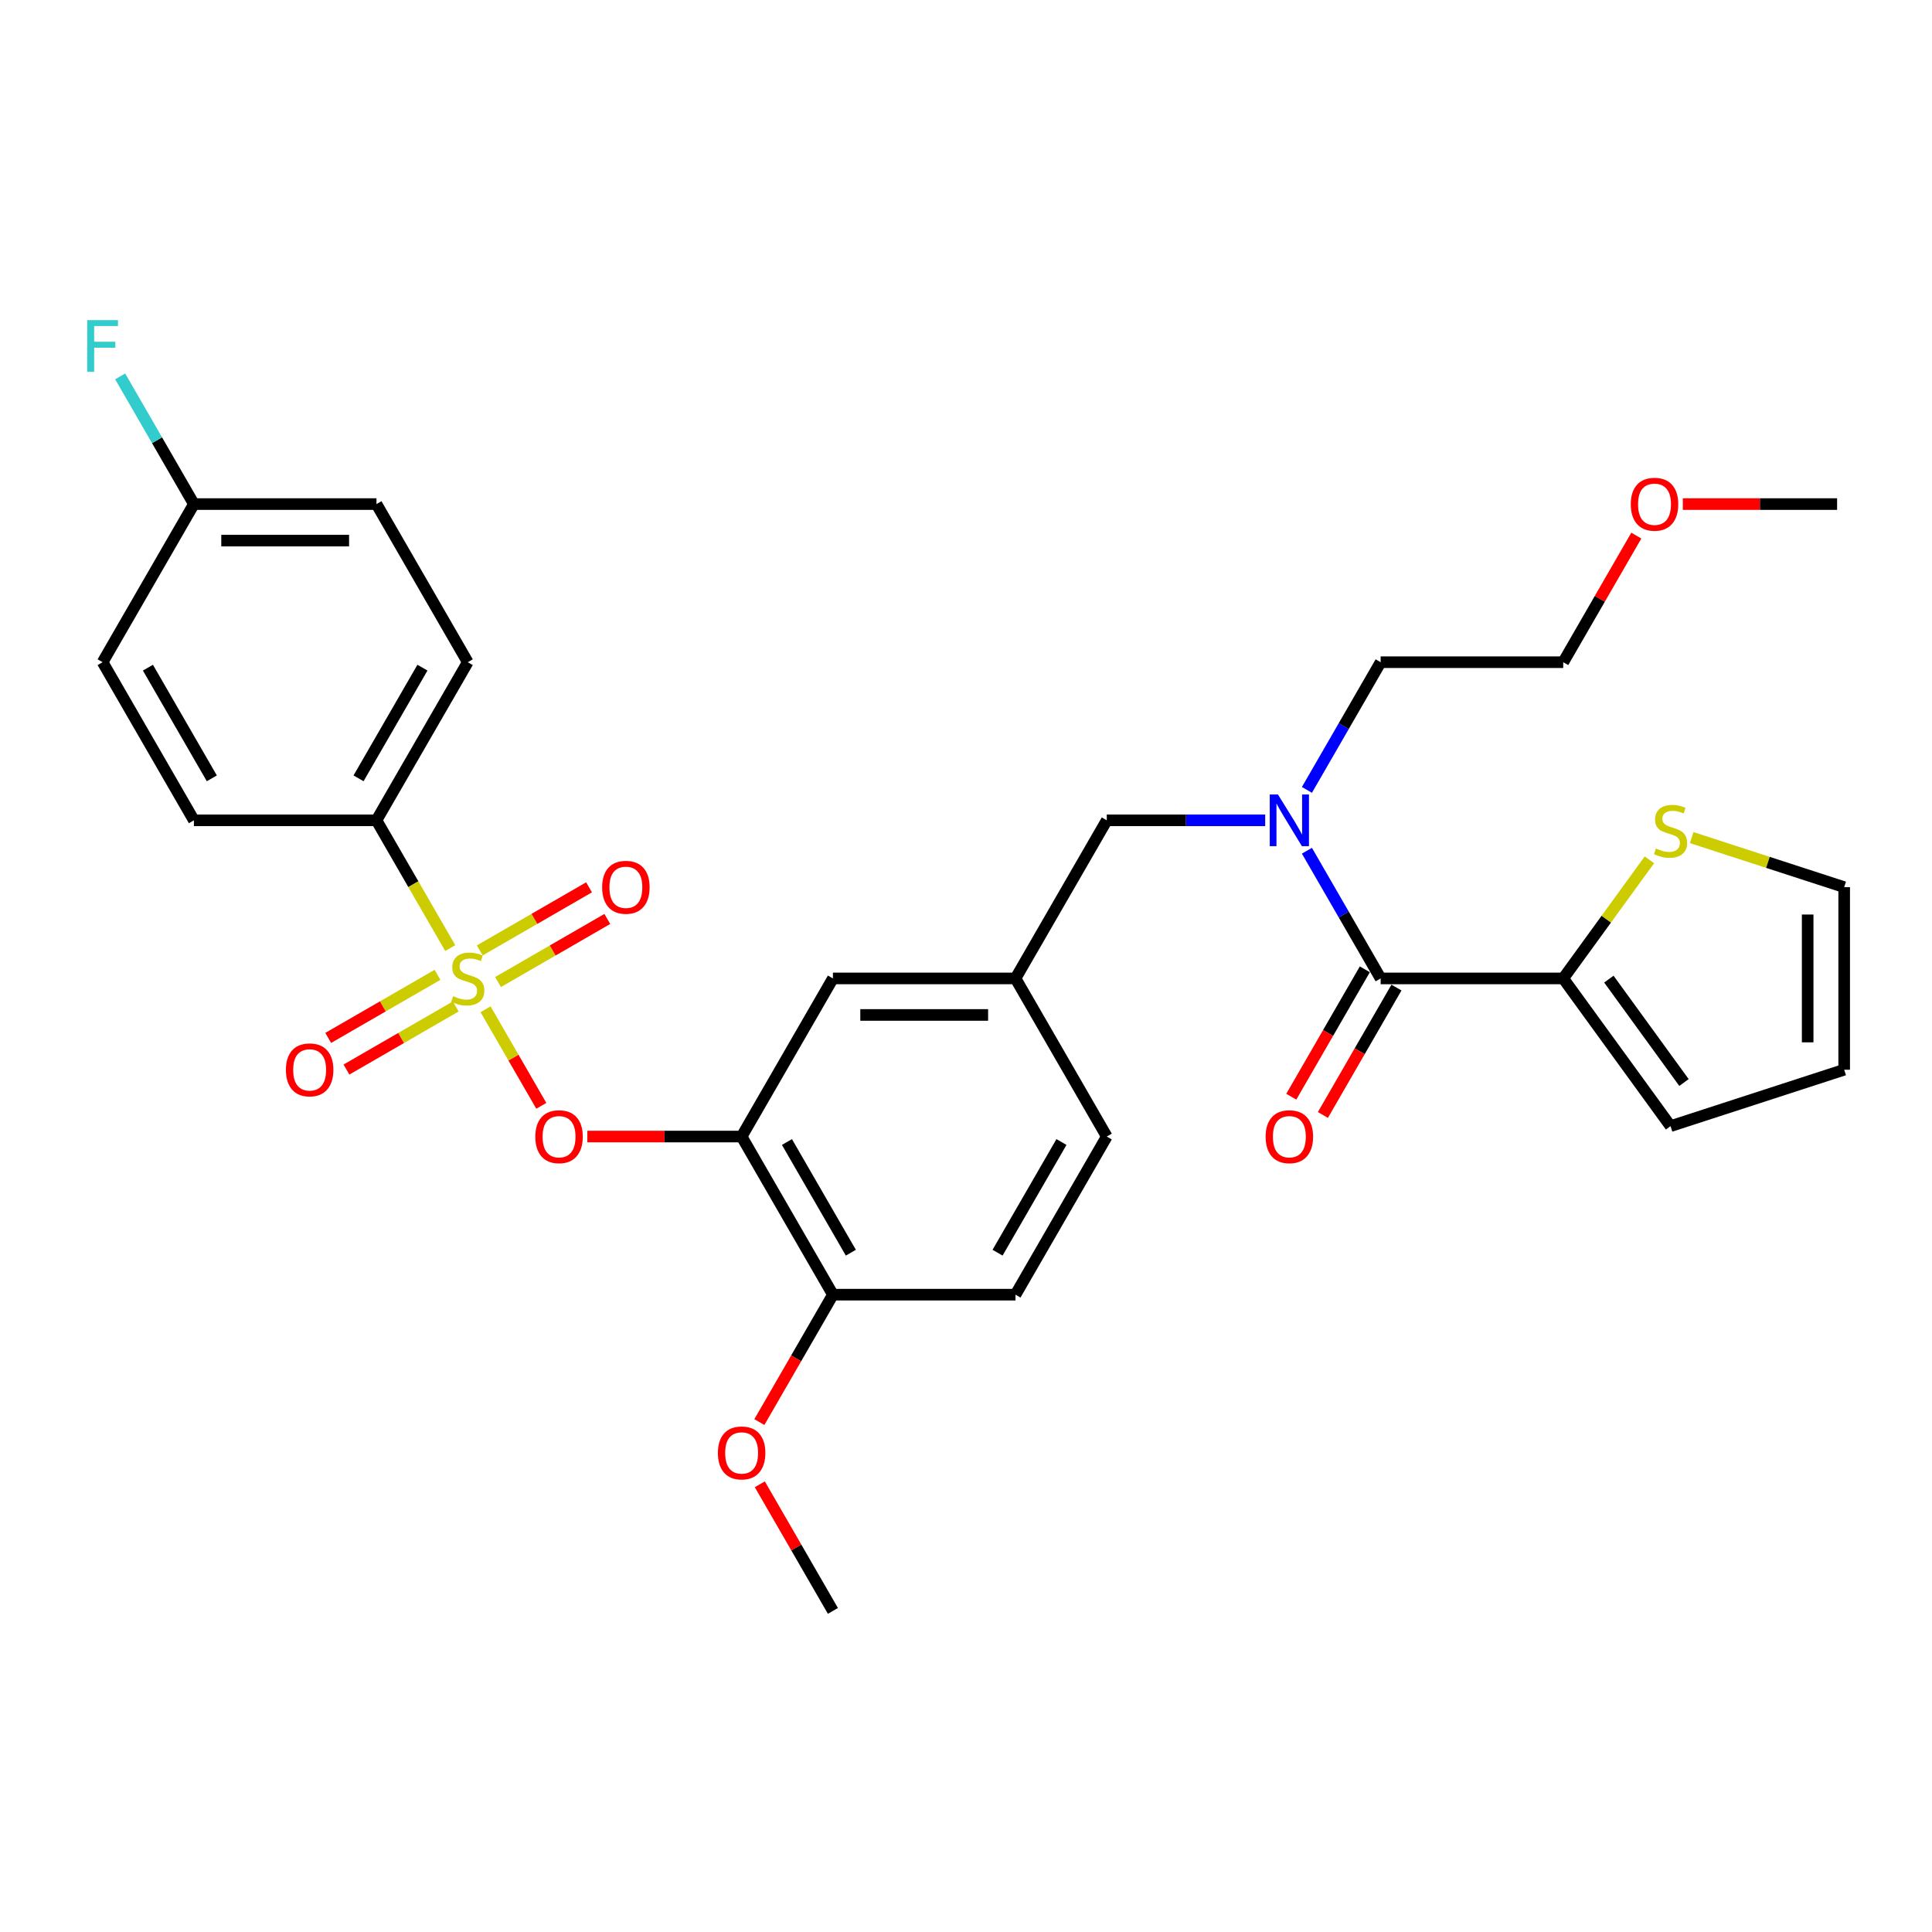 <?xml version='1.0' encoding='iso-8859-1'?>
<svg version='1.1' baseProfile='full'
              xmlns='http://www.w3.org/2000/svg'
                      xmlns:rdkit='http://www.rdkit.org/xml'
                      xmlns:xlink='http://www.w3.org/1999/xlink'
                  xml:space='preserve'
width='1000px' height='1000px' viewBox='0 0 1000 1000'>
<!-- END OF HEADER -->
<rect style='opacity:1.0;fill:#FFFFFF;stroke:none' width='1000' height='1000' x='0' y='0'> </rect>
<path class='bond-0' d='M 654.858,424.595 L 613.863,424.595' style='fill:none;fill-rule:evenodd;stroke:#0000FF;stroke-width:6px;stroke-linecap:butt;stroke-linejoin:miter;stroke-opacity:1' />
<path class='bond-0' d='M 613.863,424.595 L 572.868,424.595' style='fill:none;fill-rule:evenodd;stroke:#000000;stroke-width:6px;stroke-linecap:butt;stroke-linejoin:miter;stroke-opacity:1' />
<path class='bond-1' d='M 676.459,440.339 L 695.54,473.387' style='fill:none;fill-rule:evenodd;stroke:#0000FF;stroke-width:6px;stroke-linecap:butt;stroke-linejoin:miter;stroke-opacity:1' />
<path class='bond-1' d='M 695.54,473.387 L 714.621,506.436' style='fill:none;fill-rule:evenodd;stroke:#000000;stroke-width:6px;stroke-linecap:butt;stroke-linejoin:miter;stroke-opacity:1' />
<path class='bond-2' d='M 676.459,408.851 L 695.54,375.803' style='fill:none;fill-rule:evenodd;stroke:#0000FF;stroke-width:6px;stroke-linecap:butt;stroke-linejoin:miter;stroke-opacity:1' />
<path class='bond-2' d='M 695.54,375.803 L 714.621,342.754' style='fill:none;fill-rule:evenodd;stroke:#000000;stroke-width:6px;stroke-linecap:butt;stroke-linejoin:miter;stroke-opacity:1' />
<path class='bond-3' d='M 809.122,506.436 L 831.424,475.74' style='fill:none;fill-rule:evenodd;stroke:#000000;stroke-width:6px;stroke-linecap:butt;stroke-linejoin:miter;stroke-opacity:1' />
<path class='bond-3' d='M 831.424,475.74 L 853.726,445.045' style='fill:none;fill-rule:evenodd;stroke:#CCCC00;stroke-width:6px;stroke-linecap:butt;stroke-linejoin:miter;stroke-opacity:1' />
<path class='bond-4' d='M 809.122,506.436 L 864.669,582.889' style='fill:none;fill-rule:evenodd;stroke:#000000;stroke-width:6px;stroke-linecap:butt;stroke-linejoin:miter;stroke-opacity:1' />
<path class='bond-4' d='M 832.745,506.795 L 871.628,560.312' style='fill:none;fill-rule:evenodd;stroke:#000000;stroke-width:6px;stroke-linecap:butt;stroke-linejoin:miter;stroke-opacity:1' />
<path class='bond-5' d='M 809.122,506.436 L 714.621,506.436' style='fill:none;fill-rule:evenodd;stroke:#000000;stroke-width:6px;stroke-linecap:butt;stroke-linejoin:miter;stroke-opacity:1' />
<path class='bond-6' d='M 706.436,501.711 L 687.4,534.684' style='fill:none;fill-rule:evenodd;stroke:#000000;stroke-width:6px;stroke-linecap:butt;stroke-linejoin:miter;stroke-opacity:1' />
<path class='bond-6' d='M 687.4,534.684 L 668.363,567.657' style='fill:none;fill-rule:evenodd;stroke:#FF0000;stroke-width:6px;stroke-linecap:butt;stroke-linejoin:miter;stroke-opacity:1' />
<path class='bond-6' d='M 722.805,511.161 L 703.768,544.134' style='fill:none;fill-rule:evenodd;stroke:#000000;stroke-width:6px;stroke-linecap:butt;stroke-linejoin:miter;stroke-opacity:1' />
<path class='bond-6' d='M 703.768,544.134 L 684.731,577.107' style='fill:none;fill-rule:evenodd;stroke:#FF0000;stroke-width:6px;stroke-linecap:butt;stroke-linejoin:miter;stroke-opacity:1' />
<path class='bond-7' d='M 875.612,433.538 L 915.079,446.362' style='fill:none;fill-rule:evenodd;stroke:#CCCC00;stroke-width:6px;stroke-linecap:butt;stroke-linejoin:miter;stroke-opacity:1' />
<path class='bond-7' d='M 915.079,446.362 L 954.545,459.185' style='fill:none;fill-rule:evenodd;stroke:#000000;stroke-width:6px;stroke-linecap:butt;stroke-linejoin:miter;stroke-opacity:1' />
<path class='bond-8' d='M 864.669,582.889 L 954.545,553.687' style='fill:none;fill-rule:evenodd;stroke:#000000;stroke-width:6px;stroke-linecap:butt;stroke-linejoin:miter;stroke-opacity:1' />
<path class='bond-9' d='M 572.868,424.595 L 525.617,506.436' style='fill:none;fill-rule:evenodd;stroke:#000000;stroke-width:6px;stroke-linecap:butt;stroke-linejoin:miter;stroke-opacity:1' />
<path class='bond-10' d='M 846.956,277.224 L 828.039,309.989' style='fill:none;fill-rule:evenodd;stroke:#FF0000;stroke-width:6px;stroke-linecap:butt;stroke-linejoin:miter;stroke-opacity:1' />
<path class='bond-10' d='M 828.039,309.989 L 809.122,342.754' style='fill:none;fill-rule:evenodd;stroke:#000000;stroke-width:6px;stroke-linecap:butt;stroke-linejoin:miter;stroke-opacity:1' />
<path class='bond-11' d='M 871.021,260.913 L 910.948,260.913' style='fill:none;fill-rule:evenodd;stroke:#FF0000;stroke-width:6px;stroke-linecap:butt;stroke-linejoin:miter;stroke-opacity:1' />
<path class='bond-11' d='M 910.948,260.913 L 950.875,260.913' style='fill:none;fill-rule:evenodd;stroke:#000000;stroke-width:6px;stroke-linecap:butt;stroke-linejoin:miter;stroke-opacity:1' />
<path class='bond-12' d='M 714.621,342.754 L 809.122,342.754' style='fill:none;fill-rule:evenodd;stroke:#000000;stroke-width:6px;stroke-linecap:butt;stroke-linejoin:miter;stroke-opacity:1' />
<path class='bond-13' d='M 194.861,424.595 L 242.112,342.754' style='fill:none;fill-rule:evenodd;stroke:#000000;stroke-width:6px;stroke-linecap:butt;stroke-linejoin:miter;stroke-opacity:1' />
<path class='bond-13' d='M 185.581,402.869 L 218.656,345.58' style='fill:none;fill-rule:evenodd;stroke:#000000;stroke-width:6px;stroke-linecap:butt;stroke-linejoin:miter;stroke-opacity:1' />
<path class='bond-14' d='M 194.861,424.595 L 100.359,424.595' style='fill:none;fill-rule:evenodd;stroke:#000000;stroke-width:6px;stroke-linecap:butt;stroke-linejoin:miter;stroke-opacity:1' />
<path class='bond-15' d='M 194.861,424.595 L 213.953,457.662' style='fill:none;fill-rule:evenodd;stroke:#000000;stroke-width:6px;stroke-linecap:butt;stroke-linejoin:miter;stroke-opacity:1' />
<path class='bond-15' d='M 213.953,457.662 L 233.044,490.73' style='fill:none;fill-rule:evenodd;stroke:#CCCC00;stroke-width:6px;stroke-linecap:butt;stroke-linejoin:miter;stroke-opacity:1' />
<path class='bond-16' d='M 280.186,572.382 L 265.758,547.392' style='fill:none;fill-rule:evenodd;stroke:#FF0000;stroke-width:6px;stroke-linecap:butt;stroke-linejoin:miter;stroke-opacity:1' />
<path class='bond-16' d='M 265.758,547.392 L 251.33,522.401' style='fill:none;fill-rule:evenodd;stroke:#CCCC00;stroke-width:6px;stroke-linecap:butt;stroke-linejoin:miter;stroke-opacity:1' />
<path class='bond-17' d='M 304.011,588.277 L 343.938,588.277' style='fill:none;fill-rule:evenodd;stroke:#FF0000;stroke-width:6px;stroke-linecap:butt;stroke-linejoin:miter;stroke-opacity:1' />
<path class='bond-17' d='M 343.938,588.277 L 383.865,588.277' style='fill:none;fill-rule:evenodd;stroke:#000000;stroke-width:6px;stroke-linecap:butt;stroke-linejoin:miter;stroke-opacity:1' />
<path class='bond-18' d='M 226.444,504.57 L 198.161,520.899' style='fill:none;fill-rule:evenodd;stroke:#CCCC00;stroke-width:6px;stroke-linecap:butt;stroke-linejoin:miter;stroke-opacity:1' />
<path class='bond-18' d='M 198.161,520.899 L 169.878,537.228' style='fill:none;fill-rule:evenodd;stroke:#FF0000;stroke-width:6px;stroke-linecap:butt;stroke-linejoin:miter;stroke-opacity:1' />
<path class='bond-18' d='M 235.894,520.938 L 207.611,537.267' style='fill:none;fill-rule:evenodd;stroke:#CCCC00;stroke-width:6px;stroke-linecap:butt;stroke-linejoin:miter;stroke-opacity:1' />
<path class='bond-18' d='M 207.611,537.267 L 179.328,553.596' style='fill:none;fill-rule:evenodd;stroke:#FF0000;stroke-width:6px;stroke-linecap:butt;stroke-linejoin:miter;stroke-opacity:1' />
<path class='bond-19' d='M 257.78,508.302 L 286.063,491.973' style='fill:none;fill-rule:evenodd;stroke:#CCCC00;stroke-width:6px;stroke-linecap:butt;stroke-linejoin:miter;stroke-opacity:1' />
<path class='bond-19' d='M 286.063,491.973 L 314.346,475.644' style='fill:none;fill-rule:evenodd;stroke:#FF0000;stroke-width:6px;stroke-linecap:butt;stroke-linejoin:miter;stroke-opacity:1' />
<path class='bond-19' d='M 248.33,491.934 L 276.613,475.605' style='fill:none;fill-rule:evenodd;stroke:#CCCC00;stroke-width:6px;stroke-linecap:butt;stroke-linejoin:miter;stroke-opacity:1' />
<path class='bond-19' d='M 276.613,475.605 L 304.896,459.275' style='fill:none;fill-rule:evenodd;stroke:#FF0000;stroke-width:6px;stroke-linecap:butt;stroke-linejoin:miter;stroke-opacity:1' />
<path class='bond-20' d='M 242.112,342.754 L 194.861,260.913' style='fill:none;fill-rule:evenodd;stroke:#000000;stroke-width:6px;stroke-linecap:butt;stroke-linejoin:miter;stroke-opacity:1' />
<path class='bond-21' d='M 383.865,588.277 L 431.115,670.118' style='fill:none;fill-rule:evenodd;stroke:#000000;stroke-width:6px;stroke-linecap:butt;stroke-linejoin:miter;stroke-opacity:1' />
<path class='bond-21' d='M 407.32,591.103 L 440.396,648.391' style='fill:none;fill-rule:evenodd;stroke:#000000;stroke-width:6px;stroke-linecap:butt;stroke-linejoin:miter;stroke-opacity:1' />
<path class='bond-22' d='M 383.865,588.277 L 431.115,506.436' style='fill:none;fill-rule:evenodd;stroke:#000000;stroke-width:6px;stroke-linecap:butt;stroke-linejoin:miter;stroke-opacity:1' />
<path class='bond-23' d='M 431.115,670.118 L 525.617,670.118' style='fill:none;fill-rule:evenodd;stroke:#000000;stroke-width:6px;stroke-linecap:butt;stroke-linejoin:miter;stroke-opacity:1' />
<path class='bond-24' d='M 431.115,670.118 L 412.079,703.091' style='fill:none;fill-rule:evenodd;stroke:#000000;stroke-width:6px;stroke-linecap:butt;stroke-linejoin:miter;stroke-opacity:1' />
<path class='bond-24' d='M 412.079,703.091 L 393.042,736.063' style='fill:none;fill-rule:evenodd;stroke:#FF0000;stroke-width:6px;stroke-linecap:butt;stroke-linejoin:miter;stroke-opacity:1' />
<path class='bond-25' d='M 525.617,670.118 L 572.868,588.277' style='fill:none;fill-rule:evenodd;stroke:#000000;stroke-width:6px;stroke-linecap:butt;stroke-linejoin:miter;stroke-opacity:1' />
<path class='bond-25' d='M 516.337,648.391 L 549.412,591.103' style='fill:none;fill-rule:evenodd;stroke:#000000;stroke-width:6px;stroke-linecap:butt;stroke-linejoin:miter;stroke-opacity:1' />
<path class='bond-26' d='M 572.868,588.277 L 525.617,506.436' style='fill:none;fill-rule:evenodd;stroke:#000000;stroke-width:6px;stroke-linecap:butt;stroke-linejoin:miter;stroke-opacity:1' />
<path class='bond-27' d='M 525.617,506.436 L 431.115,506.436' style='fill:none;fill-rule:evenodd;stroke:#000000;stroke-width:6px;stroke-linecap:butt;stroke-linejoin:miter;stroke-opacity:1' />
<path class='bond-27' d='M 511.442,525.336 L 445.291,525.336' style='fill:none;fill-rule:evenodd;stroke:#000000;stroke-width:6px;stroke-linecap:butt;stroke-linejoin:miter;stroke-opacity:1' />
<path class='bond-28' d='M 393.282,768.27 L 412.199,801.035' style='fill:none;fill-rule:evenodd;stroke:#FF0000;stroke-width:6px;stroke-linecap:butt;stroke-linejoin:miter;stroke-opacity:1' />
<path class='bond-28' d='M 412.199,801.035 L 431.115,833.799' style='fill:none;fill-rule:evenodd;stroke:#000000;stroke-width:6px;stroke-linecap:butt;stroke-linejoin:miter;stroke-opacity:1' />
<path class='bond-29' d='M 100.359,424.595 L 53.109,342.754' style='fill:none;fill-rule:evenodd;stroke:#000000;stroke-width:6px;stroke-linecap:butt;stroke-linejoin:miter;stroke-opacity:1' />
<path class='bond-29' d='M 109.64,402.869 L 76.564,345.58' style='fill:none;fill-rule:evenodd;stroke:#000000;stroke-width:6px;stroke-linecap:butt;stroke-linejoin:miter;stroke-opacity:1' />
<path class='bond-30' d='M 100.359,260.913 L 53.109,342.754' style='fill:none;fill-rule:evenodd;stroke:#000000;stroke-width:6px;stroke-linecap:butt;stroke-linejoin:miter;stroke-opacity:1' />
<path class='bond-31' d='M 100.359,260.913 L 81.279,227.865' style='fill:none;fill-rule:evenodd;stroke:#000000;stroke-width:6px;stroke-linecap:butt;stroke-linejoin:miter;stroke-opacity:1' />
<path class='bond-31' d='M 81.279,227.865 L 62.198,194.816' style='fill:none;fill-rule:evenodd;stroke:#33CCCC;stroke-width:6px;stroke-linecap:butt;stroke-linejoin:miter;stroke-opacity:1' />
<path class='bond-32' d='M 100.359,260.913 L 194.861,260.913' style='fill:none;fill-rule:evenodd;stroke:#000000;stroke-width:6px;stroke-linecap:butt;stroke-linejoin:miter;stroke-opacity:1' />
<path class='bond-32' d='M 114.535,279.814 L 180.686,279.814' style='fill:none;fill-rule:evenodd;stroke:#000000;stroke-width:6px;stroke-linecap:butt;stroke-linejoin:miter;stroke-opacity:1' />
<path class='bond-33' d='M 954.545,459.185 L 954.545,553.687' style='fill:none;fill-rule:evenodd;stroke:#000000;stroke-width:6px;stroke-linecap:butt;stroke-linejoin:miter;stroke-opacity:1' />
<path class='bond-33' d='M 935.645,473.36 L 935.645,539.512' style='fill:none;fill-rule:evenodd;stroke:#000000;stroke-width:6px;stroke-linecap:butt;stroke-linejoin:miter;stroke-opacity:1' />
<path  class='atom-0' d='M 661.454 411.214
L 670.224 425.389
Q 671.093 426.787, 672.492 429.32
Q 673.89 431.853, 673.966 432.004
L 673.966 411.214
L 677.519 411.214
L 677.519 437.976
L 673.853 437.976
L 664.44 422.478
Q 663.344 420.664, 662.172 418.585
Q 661.038 416.506, 660.698 415.863
L 660.698 437.976
L 657.22 437.976
L 657.22 411.214
L 661.454 411.214
' fill='#0000FF'/>
<path  class='atom-3' d='M 655.084 588.352
Q 655.084 581.926, 658.26 578.335
Q 661.435 574.744, 667.37 574.744
Q 673.304 574.744, 676.48 578.335
Q 679.655 581.926, 679.655 588.352
Q 679.655 594.854, 676.442 598.559
Q 673.229 602.225, 667.37 602.225
Q 661.473 602.225, 658.26 598.559
Q 655.084 594.892, 655.084 588.352
M 667.37 599.201
Q 671.452 599.201, 673.645 596.48
Q 675.875 593.72, 675.875 588.352
Q 675.875 583.098, 673.645 580.452
Q 671.452 577.768, 667.37 577.768
Q 663.287 577.768, 661.057 580.414
Q 658.865 583.06, 658.865 588.352
Q 658.865 593.758, 661.057 596.48
Q 663.287 599.201, 667.37 599.201
' fill='#FF0000'/>
<path  class='atom-4' d='M 857.109 439.168
Q 857.411 439.281, 858.659 439.811
Q 859.906 440.34, 861.267 440.68
Q 862.666 440.982, 864.026 440.982
Q 866.559 440.982, 868.033 439.773
Q 869.507 438.525, 869.507 436.371
Q 869.507 434.897, 868.751 433.989
Q 868.033 433.082, 866.899 432.591
Q 865.765 432.099, 863.875 431.532
Q 861.494 430.814, 860.057 430.134
Q 858.659 429.453, 857.638 428.017
Q 856.655 426.58, 856.655 424.161
Q 856.655 420.797, 858.923 418.718
Q 861.229 416.639, 865.765 416.639
Q 868.865 416.639, 872.38 418.113
L 871.511 421.024
Q 868.298 419.701, 865.879 419.701
Q 863.27 419.701, 861.834 420.797
Q 860.398 421.855, 860.435 423.708
Q 860.435 425.144, 861.154 426.013
Q 861.91 426.883, 862.968 427.374
Q 864.064 427.866, 865.879 428.433
Q 868.298 429.189, 869.734 429.945
Q 871.171 430.701, 872.191 432.25
Q 873.25 433.762, 873.25 436.371
Q 873.25 440.075, 870.755 442.079
Q 868.298 444.044, 864.178 444.044
Q 861.796 444.044, 859.982 443.515
Q 858.205 443.024, 856.088 442.154
L 857.109 439.168
' fill='#CCCC00'/>
<path  class='atom-7' d='M 844.088 260.989
Q 844.088 254.563, 847.263 250.972
Q 850.438 247.381, 856.373 247.381
Q 862.308 247.381, 865.483 250.972
Q 868.658 254.563, 868.658 260.989
Q 868.658 267.491, 865.445 271.195
Q 862.232 274.862, 856.373 274.862
Q 850.476 274.862, 847.263 271.195
Q 844.088 267.528, 844.088 260.989
M 856.373 271.838
Q 860.456 271.838, 862.648 269.116
Q 864.878 266.357, 864.878 260.989
Q 864.878 255.735, 862.648 253.089
Q 860.456 250.405, 856.373 250.405
Q 852.291 250.405, 850.06 253.051
Q 847.868 255.697, 847.868 260.989
Q 847.868 266.394, 850.06 269.116
Q 852.291 271.838, 856.373 271.838
' fill='#FF0000'/>
<path  class='atom-10' d='M 277.078 588.352
Q 277.078 581.926, 280.253 578.335
Q 283.428 574.744, 289.363 574.744
Q 295.298 574.744, 298.473 578.335
Q 301.648 581.926, 301.648 588.352
Q 301.648 594.854, 298.435 598.559
Q 295.222 602.225, 289.363 602.225
Q 283.466 602.225, 280.253 598.559
Q 277.078 594.892, 277.078 588.352
M 289.363 599.201
Q 293.445 599.201, 295.638 596.48
Q 297.868 593.72, 297.868 588.352
Q 297.868 583.098, 295.638 580.452
Q 293.445 577.768, 289.363 577.768
Q 285.28 577.768, 283.05 580.414
Q 280.858 583.06, 280.858 588.352
Q 280.858 593.758, 283.05 596.48
Q 285.28 599.201, 289.363 599.201
' fill='#FF0000'/>
<path  class='atom-11' d='M 234.552 515.621
Q 234.854 515.735, 236.102 516.264
Q 237.349 516.793, 238.71 517.134
Q 240.109 517.436, 241.469 517.436
Q 244.002 517.436, 245.476 516.226
Q 246.95 514.979, 246.95 512.824
Q 246.95 511.35, 246.194 510.443
Q 245.476 509.536, 244.342 509.044
Q 243.208 508.553, 241.318 507.986
Q 238.937 507.268, 237.5 506.587
Q 236.102 505.907, 235.081 504.47
Q 234.098 503.034, 234.098 500.615
Q 234.098 497.25, 236.366 495.171
Q 238.672 493.092, 243.208 493.092
Q 246.308 493.092, 249.823 494.566
L 248.954 497.477
Q 245.741 496.154, 243.322 496.154
Q 240.713 496.154, 239.277 497.25
Q 237.841 498.309, 237.878 500.161
Q 237.878 501.597, 238.597 502.467
Q 239.353 503.336, 240.411 503.828
Q 241.507 504.319, 243.322 504.886
Q 245.741 505.642, 247.177 506.398
Q 248.614 507.154, 249.634 508.704
Q 250.693 510.216, 250.693 512.824
Q 250.693 516.529, 248.198 518.532
Q 245.741 520.498, 241.621 520.498
Q 239.239 520.498, 237.425 519.969
Q 235.648 519.477, 233.531 518.608
L 234.552 515.621
' fill='#CCCC00'/>
<path  class='atom-12' d='M 147.986 553.762
Q 147.986 547.336, 151.161 543.745
Q 154.336 540.154, 160.271 540.154
Q 166.206 540.154, 169.381 543.745
Q 172.556 547.336, 172.556 553.762
Q 172.556 560.264, 169.343 563.969
Q 166.13 567.635, 160.271 567.635
Q 154.374 567.635, 151.161 563.969
Q 147.986 560.302, 147.986 553.762
M 160.271 564.611
Q 164.354 564.611, 166.546 561.89
Q 168.776 559.13, 168.776 553.762
Q 168.776 548.508, 166.546 545.862
Q 164.354 543.178, 160.271 543.178
Q 156.189 543.178, 153.958 545.824
Q 151.766 548.47, 151.766 553.762
Q 151.766 559.168, 153.958 561.89
Q 156.189 564.611, 160.271 564.611
' fill='#FF0000'/>
<path  class='atom-13' d='M 311.668 459.261
Q 311.668 452.835, 314.843 449.243
Q 318.018 445.652, 323.953 445.652
Q 329.888 445.652, 333.063 449.243
Q 336.238 452.835, 336.238 459.261
Q 336.238 465.762, 333.025 469.467
Q 329.812 473.134, 323.953 473.134
Q 318.056 473.134, 314.843 469.467
Q 311.668 465.8, 311.668 459.261
M 323.953 470.109
Q 328.035 470.109, 330.228 467.388
Q 332.458 464.628, 332.458 459.261
Q 332.458 454.006, 330.228 451.36
Q 328.035 448.676, 323.953 448.676
Q 319.87 448.676, 317.64 451.323
Q 315.448 453.969, 315.448 459.261
Q 315.448 464.666, 317.64 467.388
Q 319.87 470.109, 323.953 470.109
' fill='#FF0000'/>
<path  class='atom-21' d='M 371.579 752.034
Q 371.579 745.608, 374.755 742.017
Q 377.93 738.426, 383.865 738.426
Q 389.799 738.426, 392.975 742.017
Q 396.15 745.608, 396.15 752.034
Q 396.15 758.536, 392.937 762.24
Q 389.724 765.907, 383.865 765.907
Q 377.968 765.907, 374.755 762.24
Q 371.579 758.574, 371.579 752.034
M 383.865 762.883
Q 387.947 762.883, 390.139 760.161
Q 392.37 757.402, 392.37 752.034
Q 392.37 746.78, 390.139 744.134
Q 387.947 741.45, 383.865 741.45
Q 379.782 741.45, 377.552 744.096
Q 375.359 746.742, 375.359 752.034
Q 375.359 757.44, 377.552 760.161
Q 379.782 762.883, 383.865 762.883
' fill='#FF0000'/>
<path  class='atom-27' d='M 45.151 165.691
L 61.066 165.691
L 61.066 168.753
L 48.743 168.753
L 48.743 176.88
L 59.705 176.88
L 59.705 179.98
L 48.743 179.98
L 48.743 192.454
L 45.151 192.454
L 45.151 165.691
' fill='#33CCCC'/>
</svg>
